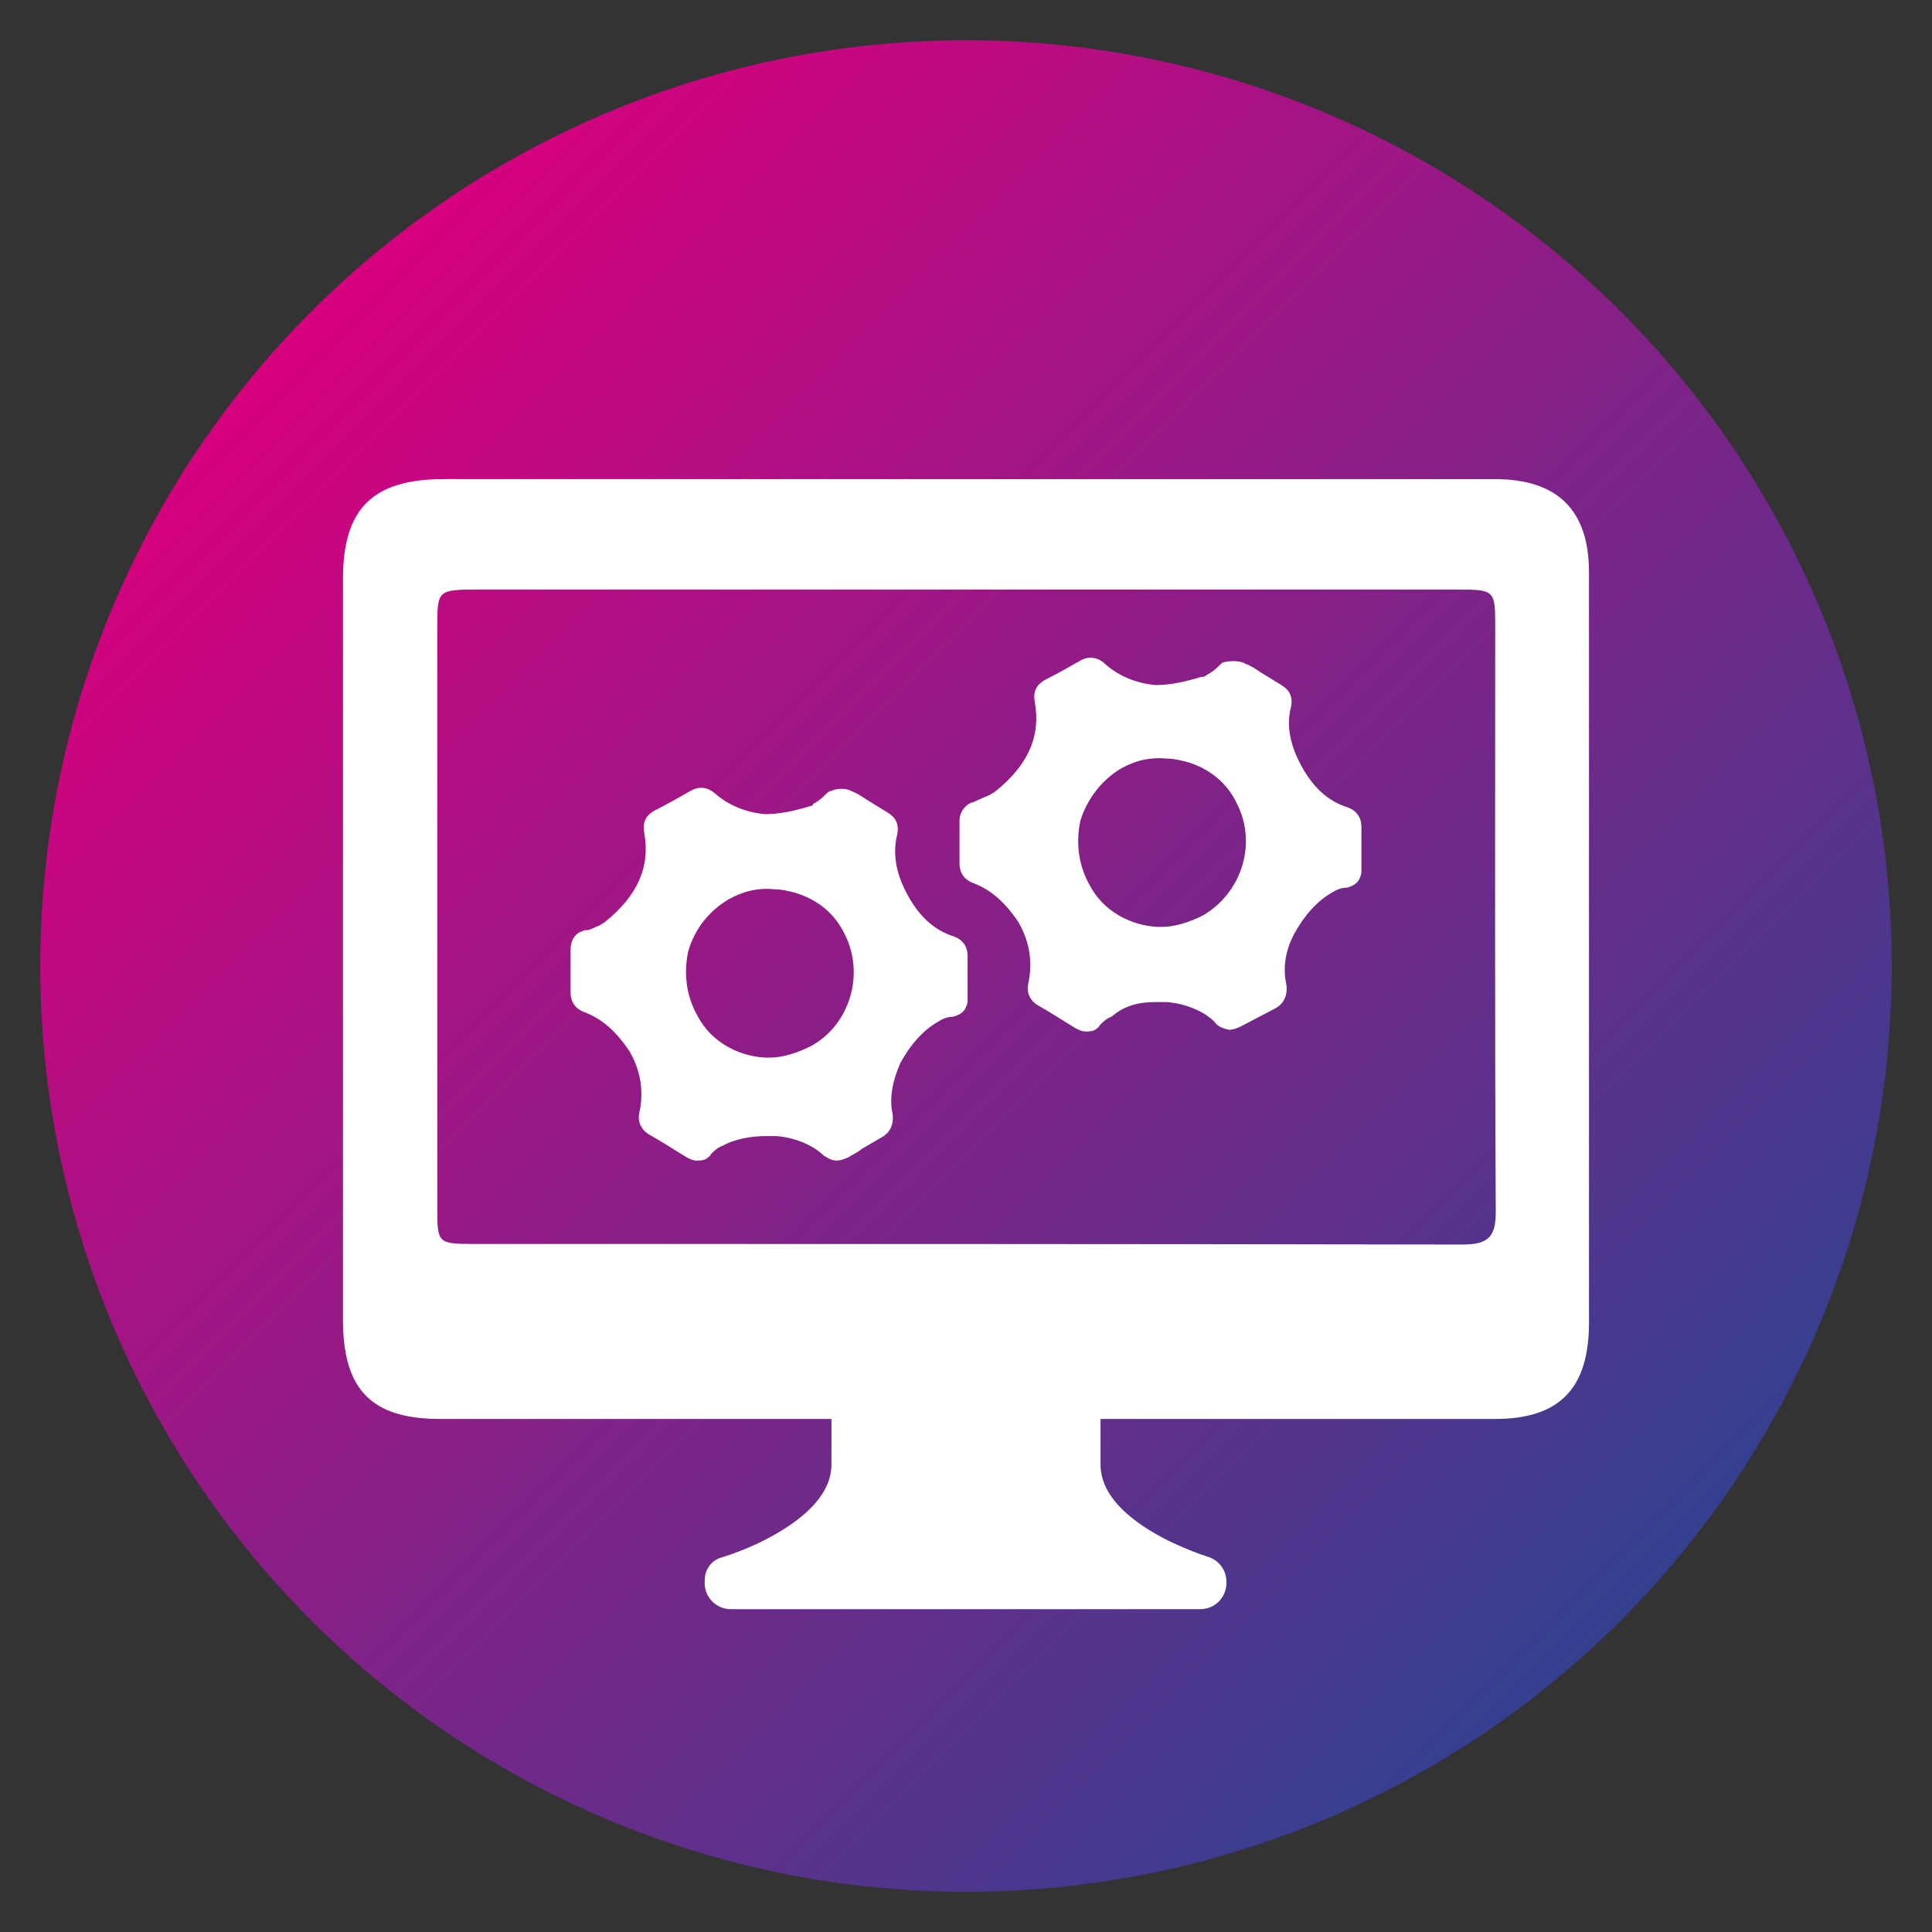 <?xml version="1.0" encoding="utf-8"?>
<!-- Generator: Adobe Illustrator 16.0.0, SVG Export Plug-In . SVG Version: 6.00 Build 0)  -->
<!DOCTYPE svg PUBLIC "-//W3C//DTD SVG 1.1//EN" "http://www.w3.org/Graphics/SVG/1.1/DTD/svg11.dtd">
<svg version="1.1" id="Ebene_1" xmlns="http://www.w3.org/2000/svg" xmlns:xlink="http://www.w3.org/1999/xlink" x="0px" y="0px"
	 width="120px" height="120px" viewBox="0 0 120 120" enable-background="new 0 0 120 120" xml:space="preserve">
<rect x="0" y="0" width="120" height="120" fill="#333333" stroke="none"/>
<g>
	<linearGradient id="SVGID_1_" gradientUnits="userSpaceOnUse" x1="19.342" y1="19.342" x2="100.659" y2="100.659">
		<stop  offset="0" style="stop-color:#D7007F"/>
		<stop  offset="1" style="stop-color:#34408F"/>
	</linearGradient>
	<circle fill="url(#SVGID_1_)" cx="60" cy="60.001" r="57.5"/>
	<path fill="#FFFFFF" d="M92.839,29.758H27.564c-4.421,0-6.261,1.84-6.261,6.192v46.024c0,4.353,1.771,6.161,6.056,6.161h24.284
		v2.823c0,1.362-0.903,2.489-2.03,3.368c-0.799,0.632-1.722,1.14-2.508,1.523c-0.743,0.34-1.535,0.663-2.321,0.898
		c-0.595,0.18-0.998,0.73-1.01,1.35c0,0.136-0.006,0.229-0.006,0.229c0,0.897,0.73,1.623,1.628,1.623h29.157
		c0.898,0,1.622-0.726,1.622-1.623v-0.08c0-0.706-0.451-1.331-1.127-1.542c-0.736-0.235-1.454-0.532-2.154-0.854
		c-0.812-0.384-1.728-0.885-2.526-1.523c-1.127-0.879-2.012-2.006-2.012-3.368v-2.823h24.482c4.05,0,5.857-1.907,5.857-5.994V35.548
		C98.696,31.696,96.752,29.758,92.839,29.758z M90.856,77.3c-20.513-0.037-41.033-0.037-61.516-0.037
		c-2.111,0-2.18-0.068-2.18-2.143V39.027c0-2.377,0-2.408,2.576-2.408h60.854c2.18,0,2.279,0.067,2.279,2.074
		c0,11.381-0.031,25.251,0.036,36.563C92.906,76.761,92.498,77.3,90.856,77.3z"/>
	<g>
		<path fill="#FFFFFF" d="M51.981,72.084c0.204,0,0.509-0.102,0.711-0.203c0.305-0.202,0.609-0.304,0.812-0.507l1.218-0.711
			c0.609-0.304,0.812-0.913,0.71-1.522c-0.202-0.913,0-2.029,0.508-3.146c0.609-1.117,1.422-2.03,2.334-2.537
			c0.305-0.203,0.609-0.305,0.913-0.305c0.407-0.102,0.711-0.305,0.812-0.609c0.102-0.203,0.102-0.305,0.102-0.507
			c0-0.914,0-1.827,0-2.64c0-0.608-0.304-1.015-0.812-1.218c-1.319-0.406-2.233-1.319-2.943-2.639
			c-0.711-1.319-0.914-2.537-0.608-3.755c0.101-0.609-0.103-1.015-0.61-1.319l-1.319-0.812c-0.304-0.202-0.608-0.405-0.913-0.508
			c-0.304-0.202-0.914-0.202-1.319,0c-0.101,0-0.203,0.103-0.304,0.204l-0.102,0.102c-0.203,0.202-0.508,0.405-0.711,0.507
			c0.102,0,0,0.102-0.101,0.102c-1.016,0.305-1.93,0.508-2.843,0.508c-1.117-0.102-2.233-0.508-3.146-1.319
			c-0.507-0.406-1.015-0.406-1.522-0.103c-0.71,0.407-1.421,0.812-2.232,1.219c-0.508,0.305-0.711,0.71-0.608,1.319
			c0.405,2.131-0.406,3.958-2.436,5.582c-0.103,0.102-0.203,0.102-0.305,0.202c-0.306,0.103-0.609,0.305-0.812,0.305h-0.103
			c-0.102,0-0.203,0.103-0.305,0.103c-0.406,0.202-0.608,0.609-0.608,1.116c0,0.405,0,0.913,0,1.421v0.202c0,0.407,0,0.711,0,1.015
			c0,0.609,0.305,1.016,0.812,1.219c1.117,0.406,2.029,1.218,2.842,2.436c0.711,1.218,0.914,2.537,0.609,3.856
			c-0.102,0.508,0.102,1.016,0.608,1.32c0.711,0.405,1.523,0.913,2.335,1.42c0.202,0.102,0.405,0.203,0.608,0.203
			s0.406,0,0.609-0.102c0.102-0.102,0.203-0.102,0.304-0.304c0.203-0.203,0.406-0.406,0.711-0.508
			c0.711-0.406,1.725-0.608,2.74-0.608c0.203,0,0.405,0,0.609,0c1.218,0.101,2.334,0.608,2.943,1.217
			C51.373,71.881,51.576,72.084,51.981,72.084 M50.359,64.98c-0.812,0.405-1.727,0.71-2.538,0.71h-0.305
			c-1.725-0.102-3.35-1.016-4.161-2.537c-0.71-1.219-0.913-2.639-0.608-4.061c0.406-1.42,1.319-2.536,2.536-3.247
			c0.914-0.507,1.828-0.711,2.843-0.609c0.406,0,0.812,0.103,1.218,0.203c1.421,0.406,2.537,1.319,3.146,2.639
			C53.708,60.514,52.795,63.66,50.359,64.98z"/>
		<path fill="#FFFFFF" d="M76.341,63.965c0.202,0,0.508-0.101,0.71-0.203l2.131-1.116c0.61-0.305,0.812-0.914,0.711-1.522
			c-0.203-0.913-0.101-2.03,0.508-3.146s1.421-2.029,2.334-2.537c0.305-0.203,0.609-0.305,0.913-0.305
			c0.406-0.101,0.711-0.304,0.812-0.608c0.101-0.203,0.101-0.305,0.101-0.508c0-0.913,0-1.826,0-2.639
			c0-0.608-0.304-1.015-0.812-1.218c-1.319-0.406-2.232-1.319-2.943-2.639s-0.913-2.537-0.608-3.653
			c0.101-0.609-0.103-1.016-0.608-1.32l-1.32-0.812c-0.304-0.203-0.608-0.406-0.913-0.508c-0.305-0.202-0.913-0.202-1.32-0.102
			c-0.101,0-0.203,0.102-0.304,0.203l-0.102,0.102c-0.203,0.203-0.508,0.406-0.711,0.508c-0.101,0.102-0.203,0.102-0.304,0.102
			c-1.015,0.305-1.929,0.507-2.842,0.507c-1.117-0.102-2.233-0.507-3.146-1.319c-0.406-0.405-1.015-0.507-1.522-0.202
			c-0.711,0.405-1.421,0.812-2.232,1.218c-0.508,0.304-0.711,0.71-0.608,1.319c0.405,2.131-0.406,3.958-2.436,5.581
			c-0.103,0.103-0.204,0.103-0.306,0.204c-0.203,0.102-0.508,0.203-0.913,0.405c-0.203,0.102-0.305,0.102-0.305,0.102
			c-0.406,0.203-0.71,0.609-0.71,1.116c0,0.406,0,0.914,0,1.422v0.202c0,0.406,0,0.711,0,1.016c0,0.608,0.304,1.015,0.812,1.218
			c1.116,0.405,2.03,1.218,2.842,2.436c0.71,1.219,0.913,2.537,0.609,3.856c-0.103,0.507,0.101,1.016,0.608,1.319
			c0.711,0.406,1.522,0.914,2.334,1.422c0.204,0.101,0.406,0.202,0.609,0.202s0.406,0,0.609-0.102
			c0.102-0.101,0.202-0.101,0.304-0.305c0.204-0.202,0.406-0.405,0.711-0.507c0.812-0.711,1.726-0.914,2.74-0.914
			c0.202,0,0.406,0,0.71,0c1.219,0.102,2.335,0.609,2.943,1.219C75.63,63.762,75.935,63.864,76.341,63.965 M74.716,56.86
			c-0.811,0.406-1.725,0.711-2.536,0.711h-0.305c-1.725-0.103-3.349-1.015-4.162-2.537c-0.709-1.219-0.913-2.639-0.608-4.061
			c0.405-1.319,1.319-2.537,2.538-3.247c0.913-0.508,1.827-0.71,2.841-0.609c0.405,0,0.812,0.102,1.219,0.203
			c1.42,0.406,2.536,1.319,3.146,2.639C78.065,52.396,77.151,55.439,74.716,56.86z"/>
	</g>
</g>
</svg>
